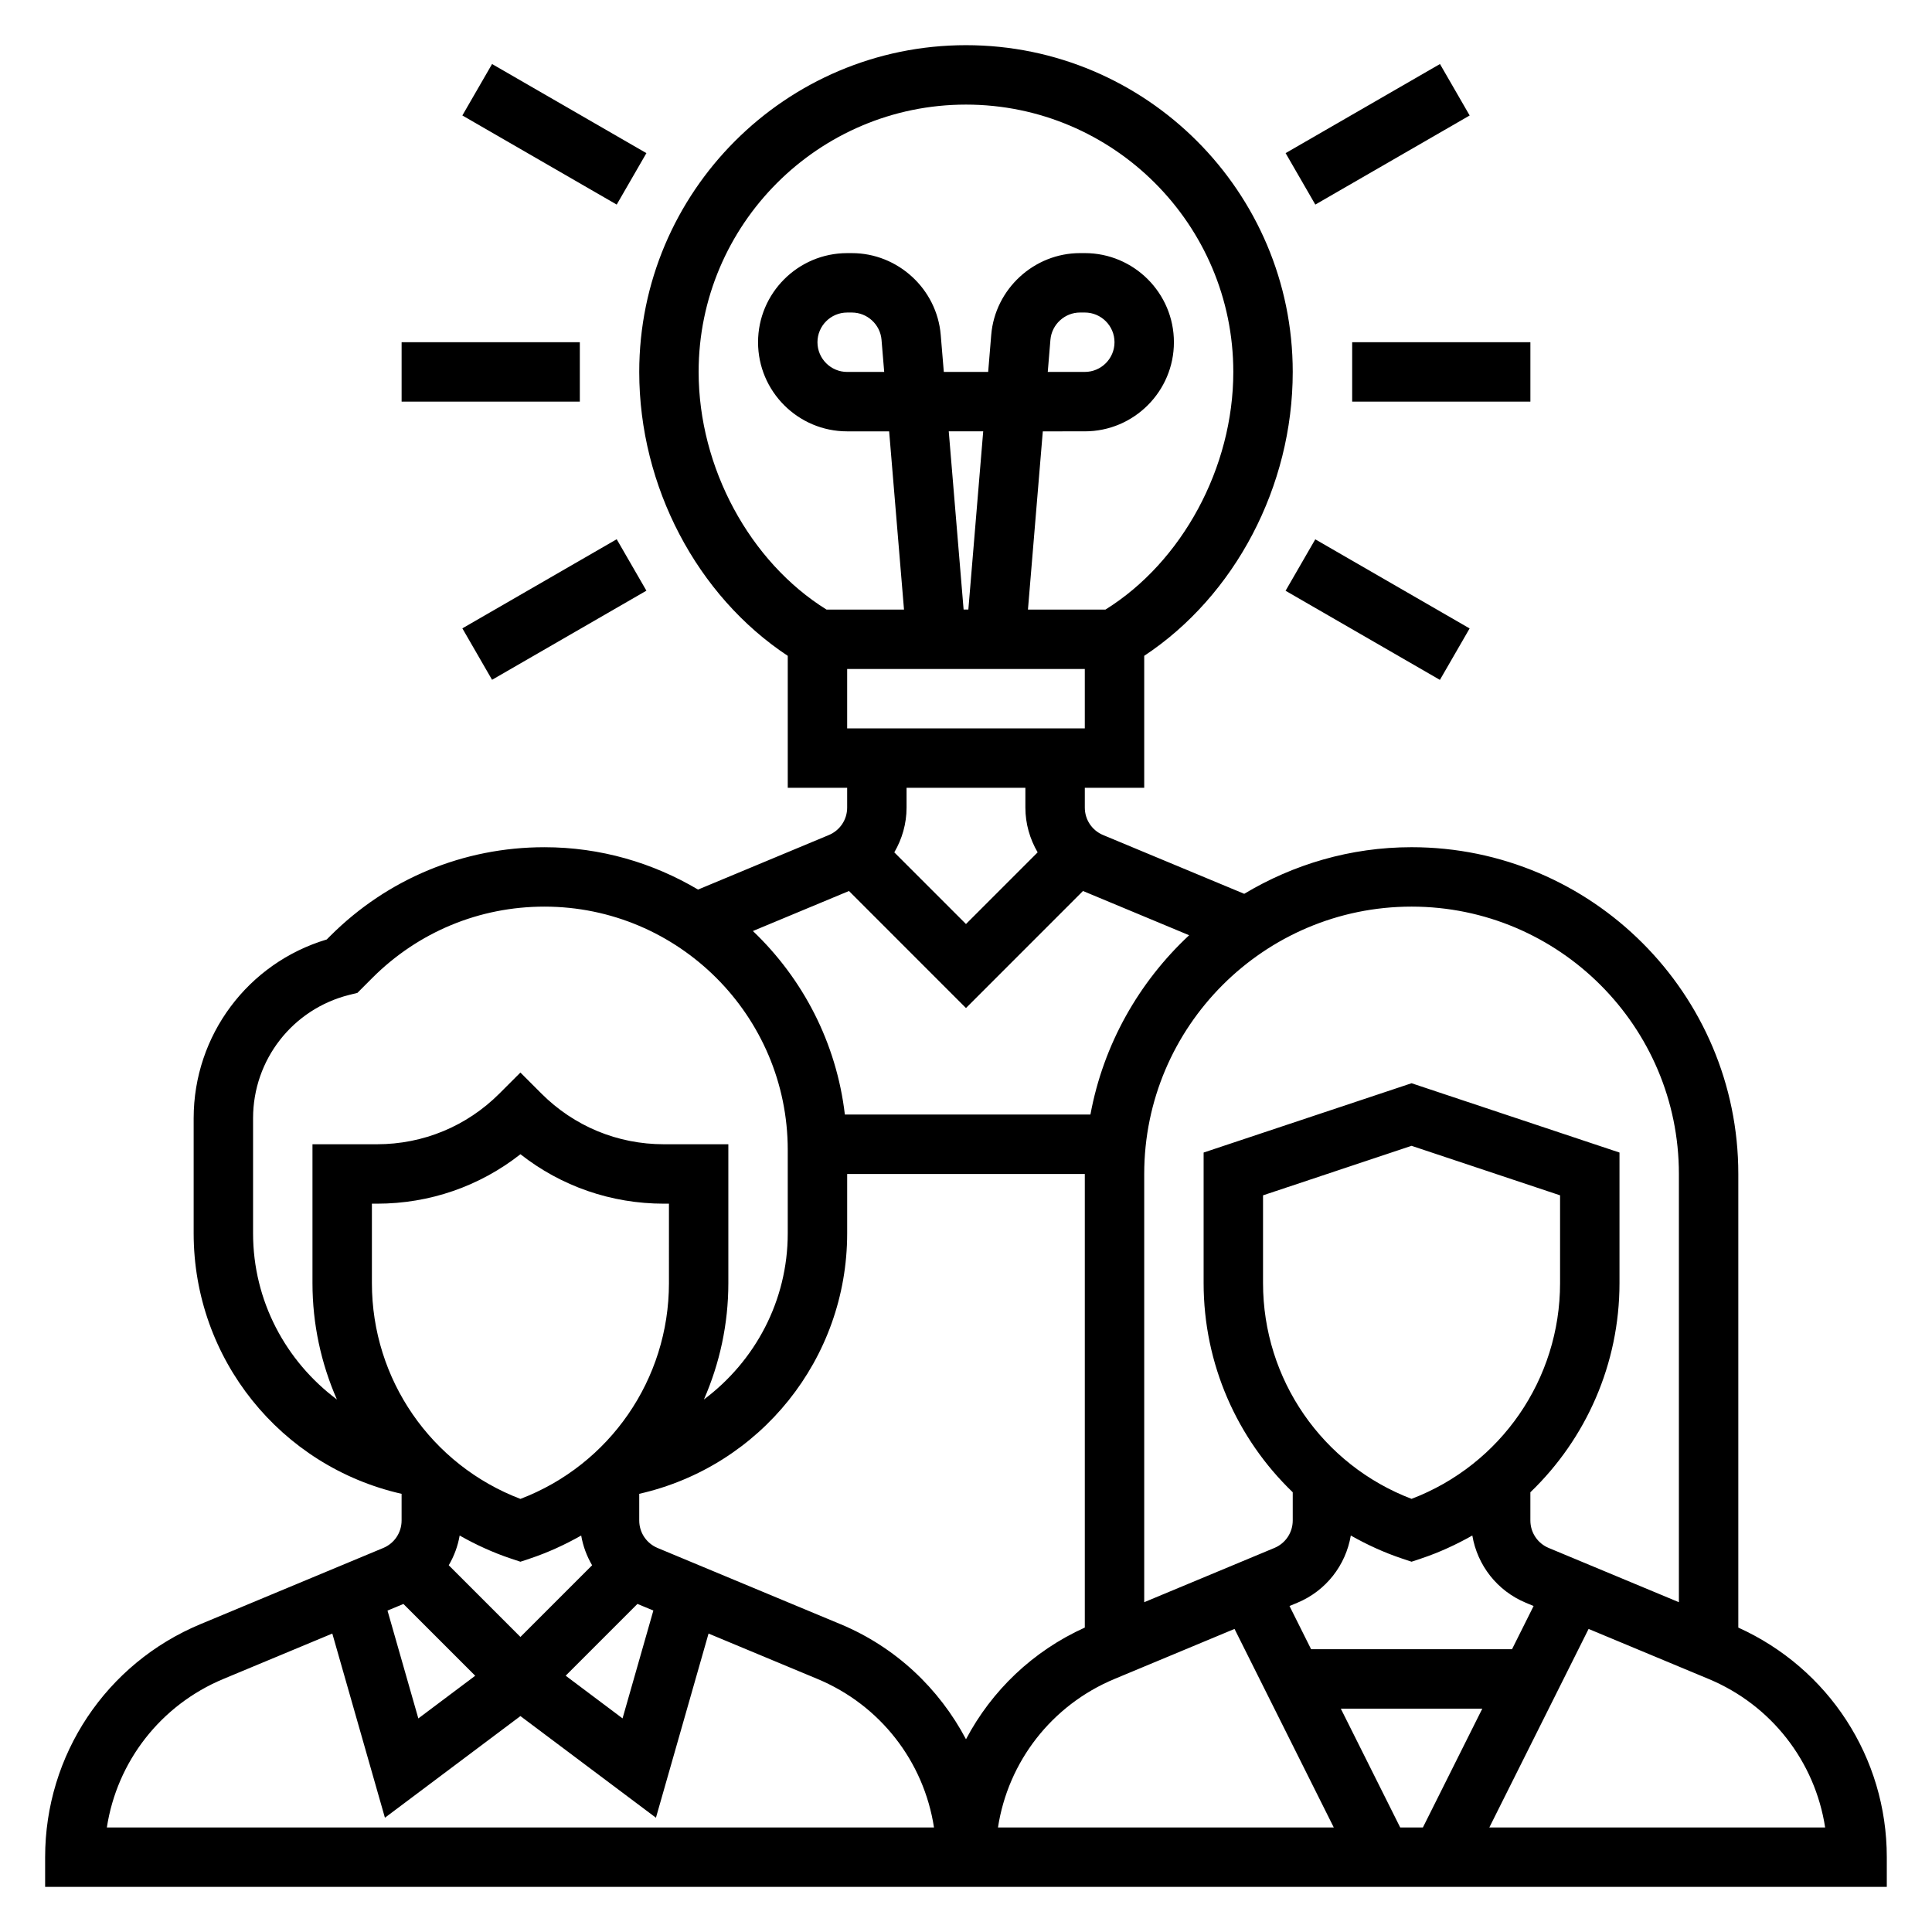 <?xml version="1.0" encoding="UTF-8"?>
<!-- Uploaded to: ICON Repo, www.svgrepo.com, Generator: ICON Repo Mixer Tools -->
<svg fill="#000000" width="800px" height="800px" version="1.1" viewBox="144 144 512 512" xmlns="http://www.w3.org/2000/svg">
 <g>
  <path d="m604.67 575.32v-120.21c0-47.742-38.848-86.594-86.594-86.594-16.215 0-31.355 4.566-44.344 12.352l-37.406-15.578c-2.938-1.227-4.84-4.082-4.84-7.266v-5.25h15.742v-34.977c24.051-15.895 39.359-44.902 39.359-75.234 0-47.742-38.848-86.594-86.594-86.594-47.742 0.004-86.59 38.852-86.59 86.598 0 30.332 15.312 59.34 39.359 75.234v34.973h15.742v5.25c0 3.18-1.906 6.039-4.848 7.266l-34.668 14.453c-11.957-7.082-25.844-11.223-40.715-11.223-21.426 0-41.57 8.352-56.734 23.496l-0.953 0.953c-20.875 6.234-35.266 25.395-35.266 47.367v30.52c0 33.234 23.012 61.742 55.105 69.023v7.078c0 3.18-1.906 6.039-4.848 7.266l-48.438 20.184c-25.016 10.418-41.18 34.664-41.18 61.762v7.871h488.06v-7.871c0.004-26.41-15.418-50.012-39.355-60.844zm-15.746-120.21v113.49l-34.52-14.383c-2.934-1.227-4.84-4.086-4.84-7.266v-7.484c14.746-14.176 23.617-33.984 23.617-55.426v-34.605l-55.105-18.367-55.105 18.367v34.605c0 21.445 8.871 41.242 23.617 55.426v7.484c0 3.18-1.906 6.039-4.848 7.266l-34.512 14.383v-113.49c0-39.07 31.789-70.848 70.848-70.848 39.062 0 70.848 31.781 70.848 70.848zm-44.223 125.95h-53.246l-5.723-11.453 2.07-0.859c7.59-3.156 12.832-9.918 14.176-17.82 4.281 2.426 8.809 4.512 13.617 6.117l2.481 0.824 2.488-0.828c4.801-1.598 9.328-3.691 13.617-6.117 1.34 7.902 6.59 14.664 14.168 17.82l2.07 0.867zm-7.875 15.746-15.742 31.488h-6.016l-15.742-31.488zm-18.75-55.594c-23.648-9.02-39.359-31.668-39.359-57.176v-23.262l39.359-13.121 39.359 13.121v23.262c0 25.508-15.711 48.152-39.359 57.176zm-149.57-204.18v-15.742h62.977v15.742zm26.922-78.723h9.133l-3.938 47.23h-1.258zm-66.285-15.742c0-39.07 31.789-70.848 70.848-70.848 39.062 0 70.848 31.781 70.848 70.848 0 25.363-13.578 50.348-33.883 62.977h-20.539l3.938-47.23 11.129-0.004c13.02 0 23.617-10.598 23.617-23.617 0-13.02-10.598-23.617-23.617-23.617h-1.258c-12.188 0-22.523 9.508-23.539 21.656l-0.812 9.836h-11.754l-0.82-9.832c-1.012-12.148-11.348-21.656-23.535-21.656h-1.258c-13.02 0-23.617 10.598-23.617 23.617s10.598 23.617 23.617 23.617h11.125l3.938 47.23h-20.539c-20.305-12.629-33.887-37.613-33.887-62.977zm92.523 0 0.707-8.527c0.348-4.051 3.785-7.219 7.848-7.219h1.262c4.336 0 7.871 3.527 7.871 7.871s-3.535 7.871-7.871 7.871zm-43.344 0h-9.816c-4.336 0-7.871-3.527-7.871-7.871s3.535-7.871 7.871-7.871h1.258c4.062 0 7.512 3.164 7.848 7.219zm37.414 110.21v5.25c0 4.281 1.195 8.328 3.25 11.855l-18.992 18.996-18.996-18.996c2.055-3.527 3.25-7.57 3.25-11.855v-5.25zm-46.75 27.348 31.008 31.016 31.008-31.016 28.133 11.723c-13.312 12.406-22.719 28.906-26.16 47.516h-65.078c-2.234-19.051-11.164-36.047-24.371-48.633zm-157.92 90.734v-30.52c0-15.492 10.492-28.938 25.527-32.691l2.117-0.52 3.961-3.969c12.18-12.18 28.379-18.895 45.602-18.895 35.559 0 64.488 28.93 64.488 64.488v22.105c0 17.887-8.676 33.891-22.215 44.02 4.164-9.516 6.473-19.957 6.473-30.828v-36.809h-17.09c-12.258 0-23.781-4.769-32.449-13.438l-5.566-5.566-5.566 5.566c-8.668 8.668-20.191 13.438-32.449 13.438h-17.09v36.809c0 10.871 2.305 21.309 6.473 30.828-13.539-10.125-22.215-26.129-22.215-44.02zm101.86 98.195 4.219 1.754-8.164 28.582-15.074-11.312zm-12.012-10.242-18.996 18.996-18.996-18.996c1.41-2.418 2.41-5.062 2.891-7.879 4.281 2.426 8.809 4.512 13.617 6.117l2.488 0.824 2.488-0.828c4.801-1.598 9.328-3.691 13.617-6.117 0.48 2.82 1.48 5.465 2.891 7.883zm20.363-74.762c0 25.496-15.711 48.145-39.359 57.176-23.648-9.02-39.359-31.668-39.359-57.176v-21.062h1.348c13.957 0 27.207-4.613 38.016-13.105 10.805 8.492 24.055 13.105 38.012 13.105h1.344zm-51.34 104.04-15.074 11.312-8.172-28.582 4.219-1.754zm-97.621 40.211c2.684-17.453 14.215-32.418 30.883-39.363l28.867-12.027 13.941 48.805 35.91-26.938 35.914 26.938 13.941-48.805 28.863 12.027c16.664 6.941 28.199 21.906 30.883 39.359zm194.38-53.895-48.445-20.184c-2.941-1.227-4.848-4.086-4.848-7.266v-7.078c32.094-7.281 55.105-35.793 55.105-69.023v-15.742h62.977v120.21c-13.801 6.242-24.695 16.742-31.488 29.598-7.102-13.438-18.609-24.402-33.301-30.52zm72.66 14.531 31.805-13.258 26.305 52.621h-88.992c2.684-17.453 14.219-32.418 30.883-39.363zm99.328 39.363 26.309-52.617 31.805 13.254c16.664 6.941 28.199 21.906 30.883 39.359z"/>
  <path d="m502.34 234.69h47.23v15.742h-47.23z"/>
  <path d="m484.7 184.58 40.906-23.613 7.871 13.637-40.906 23.613z"/>
  <path d="m266.53 174.6 7.871-13.633 40.902 23.617-7.871 13.633z"/>
  <path d="m250.43 234.69h47.23v15.742h-47.23z"/>
  <path d="m266.53 310.52 40.902-23.617 7.871 13.633-40.902 23.617z"/>
  <path d="m484.69 300.56 7.871-13.633 40.902 23.617-7.871 13.633z"/>
 </g>
</svg>